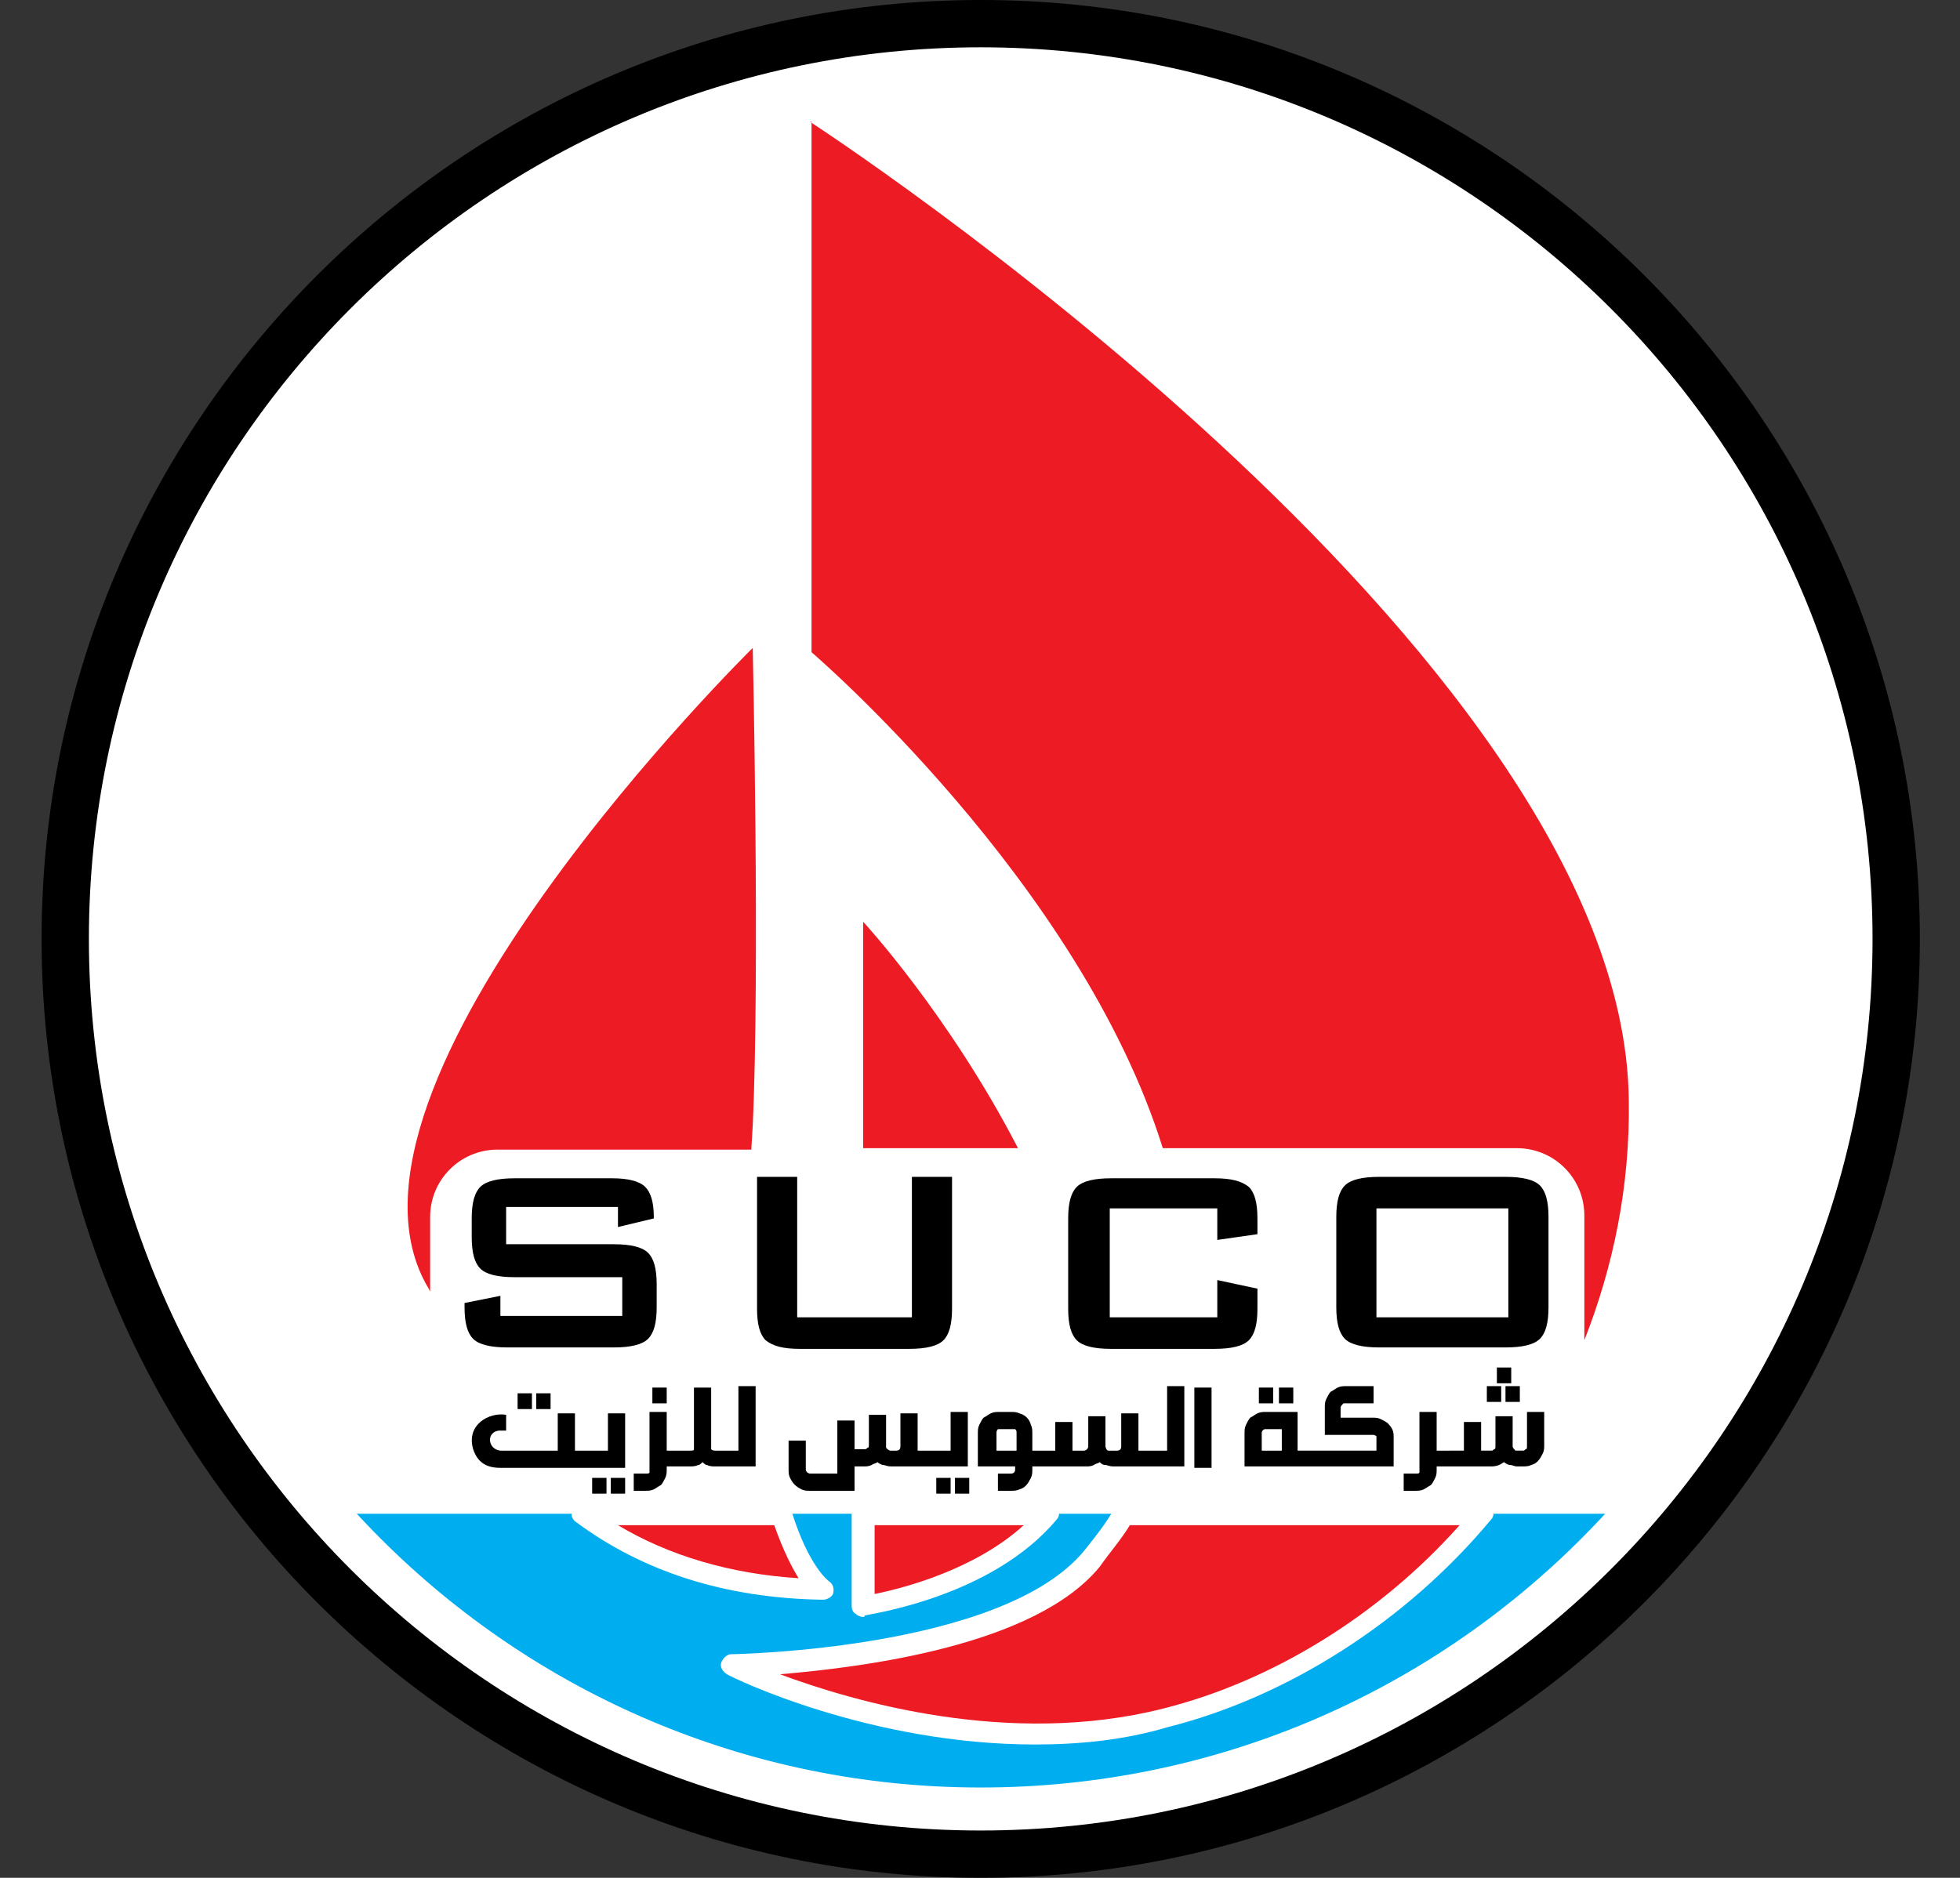 <?xml version="1.0" encoding="utf-8"?>
<!-- Generator: Adobe Illustrator 27.6.1, SVG Export Plug-In . SVG Version: 6.00 Build 0)  -->
<svg version="1.1" xmlns="http://www.w3.org/2000/svg" xmlns:xlink="http://www.w3.org/1999/xlink" x="0px" y="0px"
	 viewBox="0 0 136.7 131" style="enable-background:new 0 0 136.7 131;" xml:space="preserve">
<rect x="0" y="0" width="136.7" height="131" fill="#333333" stroke="none"/>
<style type="text/css">
	.st0{fill:#FFFFFF;}
	.st1{clip-path:url(#SVGID_00000168826462566554738890000017634304665627284124_);}
	.st2{fill:#00AEEF;}
	.st3{fill:none;stroke:#000000;stroke-width:5;stroke-miterlimit:3.864;}
	.st4{fill:#ED1C24;}
</style>
<g id="Background">
</g>
<g id="Guides">
</g>
<g id="Foreground">
	<g>
		<g>
			<circle class="st0" cx="68.4" cy="65.5" r="63"/>
			<path class="st0" d="M68.4,65.5"/>
		</g>
		<g>
			<defs>
				<circle id="SVGID_1_" cx="68.4" cy="65.5" r="63"/>
			</defs>
			<clipPath id="SVGID_00000001664599622119600290000005388619290387725215_">
				<use xlink:href="#SVGID_1_"  style="overflow:visible;"/>
			</clipPath>
			<g style="clip-path:url(#SVGID_00000001664599622119600290000005388619290387725215_);">
				<g>
					<polygon class="st2" points="22.5,105.6 118.8,105.6 118.8,127.9 22.5,127.9 22.5,105.6 					"/>
					<path class="st2" d="M70.7,116.7"/>
				</g>
			</g>
		</g>
		<g>
			<path d="M68.4,131c-36.1,0-65.5-29.4-65.5-65.5S32.3,0,68.4,0s65.5,29.4,65.5,65.5S104.5,131,68.4,131z M68.4,5
				C35,5,7.9,32.1,7.9,65.5C7.9,98.8,35,126,68.4,126c33.3,0,60.5-27.1,60.5-60.5C128.8,32.1,101.7,5,68.4,5z"/>
			<path class="st3" d="M68.4,65.5"/>
		</g>
		<path class="st4" d="M52.5,45.2c0,0,0.5,22.5,0,33.3l-0.1,1.7H34.7c-2.6,0-4.7,2.1-4.7,4.7v5.2l-0.1-0.2
			C21.4,75.8,52.5,45.2,52.5,45.2z"/>
		<g>
			<path class="st4" d="M73.1,105.6c-4.4,5.2-12.9,6.4-12.9,6.4v-6.4H73.1z"/>
			<path class="st0" d="M60.2,112.8c-0.2,0-0.4-0.1-0.5-0.2c-0.2-0.1-0.3-0.3-0.3-0.6v-6.4c0-0.4,0.3-0.8,0.8-0.8h12.9
				c0.3,0,0.6,0.2,0.7,0.4c0.1,0.3,0.1,0.6-0.1,0.8c-4.5,5.4-13,6.6-13.4,6.7C60.3,112.8,60.3,112.8,60.2,112.8z M61,106.4v4.8
				c2-0.4,7-1.7,10.4-4.8H61z"/>
		</g>
		<path d="M96,91.9h9.2v-7.6H96V91.9z M93.2,84.9c0-1.1,0.2-1.8,0.6-2.2c0.4-0.4,1.2-0.6,2.4-0.6h8.8c1.2,0,2,0.2,2.4,0.6
			c0.4,0.4,0.6,1.1,0.6,2.2v6.3c0,1.1-0.2,1.8-0.6,2.2c-0.4,0.4-1.2,0.6-2.4,0.6h-8.8c-1.2,0-2-0.2-2.4-0.6
			c-0.4-0.4-0.6-1.1-0.6-2.2V84.9z M43.2,84.2h-7.9v2.6h7.5c1.2,0,2,0.2,2.4,0.6c0.4,0.4,0.6,1.1,0.6,2.2v1.6c0,1.1-0.2,1.8-0.6,2.2
			c-0.4,0.4-1.2,0.6-2.4,0.6h-7.4c-1.2,0-2-0.2-2.4-0.6c-0.4-0.4-0.6-1.1-0.6-2.2v-0.3l2.5-0.5v1.4h8.5v-2.7h-7.5
			c-1.2,0-2-0.2-2.4-0.6c-0.4-0.4-0.6-1.1-0.6-2.2v-1.3c0-1.1,0.2-1.8,0.6-2.2c0.4-0.4,1.2-0.6,2.4-0.6h6.8c1.1,0,1.9,0.2,2.3,0.6
			c0.4,0.4,0.6,1.1,0.6,2.1V85l-2.5,0.6V84.2z M55.6,82.1v9.8h8v-9.8h2.8v9.2c0,1.1-0.2,1.8-0.6,2.2c-0.4,0.4-1.2,0.6-2.4,0.6h-7.6
			c-1.2,0-1.9-0.2-2.4-0.6c-0.4-0.4-0.6-1.1-0.6-2.2v-9.2H55.6z M84.9,84.3h-7.5v7.6h7.5v-2.6l2.8,0.6v1.4c0,1.1-0.2,1.8-0.6,2.2
			c-0.4,0.4-1.2,0.6-2.4,0.6h-7.2c-1.2,0-2-0.2-2.4-0.6c-0.4-0.4-0.6-1.1-0.6-2.2v-6.3c0-1.1,0.2-1.8,0.6-2.2
			c0.4-0.4,1.2-0.6,2.4-0.6h7.2c1.2,0,1.9,0.2,2.4,0.6c0.4,0.4,0.6,1.1,0.6,2.2v1.1l-2.8,0.4V84.3z"/>
		<path class="st4" d="M60.2,64.3c0,0,6,6.5,10.8,15.8H60.2V64.3z"/>
		<path class="st4" d="M103.6,105.6c-6.1,7.2-14.1,12.2-22.2,14.3c-15.1,3.8-30.3-3.7-30.3-3.7s19.2-0.2,25.1-7.4
			c0.9-1,1.6-2.1,2.3-3.1H103.6z"/>
		<path class="st0" d="M72.2,121.7c-11.5,0-21-4.6-21.5-4.9c-0.3-0.2-0.5-0.5-0.4-0.8c0.1-0.3,0.4-0.6,0.7-0.6
			c0.2,0,18.9-0.3,24.6-7.2c0.8-1,1.6-2,2.2-3.1c0.1-0.2,0.4-0.3,0.6-0.3h25c0.3,0,0.6,0.2,0.7,0.4c0.1,0.3,0.1,0.6-0.1,0.8
			c-5.9,7.1-14.2,12.4-22.6,14.5C78.4,121.4,75.2,121.7,72.2,121.7z M54.4,116.8c5.1,1.9,16,5.1,26.7,2.4
			c7.6-1.9,15.1-6.5,20.7-12.8h-23c-0.6,1-1.4,1.9-2.1,2.9C72.2,114.8,60.3,116.3,54.4,116.8z"/>
		<path class="st4" d="M56.5,8.5c0,0,56.7,36.8,57.1,68.2c0.1,6.1-1.1,11.7-3.1,16.8v-8.7c0-2.6-2.1-4.7-4.7-4.7H81.1
			c-5.8-18.6-24.5-34.6-24.5-34.6V8.5z"/>
		<g>
			<path class="st4" d="M54.5,105.6c1.4,4.4,2.9,5.3,2.9,5.3c-7.5-0.2-12.9-2.3-16.7-5.3H54.5z"/>
			<path class="st0" d="M57.4,111.6C57.4,111.6,57.4,111.6,57.4,111.6c-6.9-0.1-12.6-2-17.2-5.4c-0.3-0.2-0.4-0.5-0.3-0.8
				c0.1-0.3,0.4-0.5,0.7-0.5h13.9c0.3,0,0.6,0.2,0.7,0.5c1.2,3.9,2.6,4.9,2.6,4.9c0.3,0.2,0.4,0.5,0.3,0.9
				C58,111.4,57.7,111.6,57.4,111.6z M43.1,106.4c3.5,2.1,7.8,3.4,12.6,3.7c-0.5-0.8-1.1-2-1.7-3.7H43.1z"/>
		</g>
		<path class="st0" d="M68.4,127.7c-34.3,0-62.2-27.9-62.2-62.2c0-34.3,27.9-62.2,62.2-62.2s62.2,27.9,62.2,62.2
			C130.6,99.8,102.7,127.7,68.4,127.7z M68.4,6.3C35.7,6.3,9.2,32.9,9.2,65.5s26.5,59.2,59.2,59.2s59.2-26.5,59.2-59.2
			S101,6.3,68.4,6.3z"/>
		<g>
			<rect x="36.1" y="97.2" width="1" height="1.1"/>
			<rect x="37.4" y="97.2" width="1" height="1.1"/>
			<path d="M42.4,101.2h-1.2h-0.3h-0.8v-2.6h-1.2v2.6h-3.6h-0.4c-0.9-0.1-1-1.3-0.1-1.4c0,0,0.2,0,0.5,0v-1.1
				c-1.2-0.2-2.8,0.7-2.3,2.4c0.3,0.9,0.9,1.3,1.9,1.3h6h0.3h2.4v-3.8h-1.2V101.2z"/>
			<rect x="42.6" y="103.1" width="1" height="1.1"/>
			<rect x="41.3" y="103.1" width="1" height="1.1"/>
			<rect x="45.5" y="96.8" width="1" height="1.1"/>
			<path d="M51.5,101.2h-1.1v0h-0.5c-0.1,0-0.2,0-0.3-0.1c0-0.1,0-0.1,0-0.2v-4.1h-1.2v4.1c0,0,0,0.1,0,0.2c0,0.1-0.1,0.1-0.3,0.1
				h-0.5h-0.3h-0.8v-2.7h-1.2v4c0,0,0,0.1,0,0.2c0,0.1-0.1,0.1-0.3,0.1h-0.8v1.2h0.8c0.2,0,0.4,0,0.6-0.1c0.2-0.1,0.3-0.2,0.5-0.3
				c0.1-0.1,0.2-0.3,0.3-0.5c0.1-0.2,0.1-0.4,0.1-0.6v-0.2h0.8h0.3h0.5c0.2,0,0.4,0,0.6-0.1c0.1,0,0.2-0.1,0.3-0.2
				c0.1,0.1,0.2,0.2,0.3,0.2c0.2,0.1,0.4,0.1,0.6,0.1h0.5h0.3h2v-5.6h-1.2V101.2z"/>
			<path d="M66.4,101.2h-1.2h-0.3H64c0-0.1,0-0.2,0-0.3v-2.3h-1.2v2.3c0,0.2-0.1,0.3-0.3,0.3h-0.4c-0.1,0-0.2-0.1-0.3-0.2
				c0,0,0-0.1,0-0.2v-2.1h-1.2v2.1c0,0.1,0,0.2-0.1,0.2c-0.1,0.1-0.1,0.1-0.2,0.1h-0.7v-2h-1.2v3.7h-1.9c-0.1,0-0.3-0.1-0.3-0.3v-2
				h-1.2v2c0,0.2,0,0.4,0.1,0.6c0.2,0.4,0.4,0.6,0.8,0.8c0.2,0.1,0.4,0.1,0.6,0.1h3.1v-1.7h0.7c0.1,0,0.3,0,0.5-0.1
				c0.1-0.1,0.3-0.1,0.4-0.2c0.1,0.1,0.3,0.2,0.4,0.2c0.1,0,0.3,0.1,0.5,0.1h2.7h0.3h2.4v-3.8h-1.2V101.2z"/>
			<rect x="66.6" y="103.1" width="1" height="1.1"/>
			<rect x="65.3" y="103.1" width="1" height="1.1"/>
			<path d="M81.4,101.2h-1.1v0h-0.9c0-0.1,0-0.2,0-0.3v-2.3h-1.2v2.3c0,0.2-0.1,0.3-0.3,0.3h-0.4c-0.1,0-0.1,0-0.2,0
				c-0.1,0-0.2-0.2-0.2-0.3v-2.1h-1.2v2.1c0,0.2-0.2,0.3-0.3,0.3h-0.8v-2h-1.2v2h-0.8h-0.3H72v-1.2c0-0.2,0-0.4-0.1-0.6
				c-0.1-0.4-0.4-0.7-0.8-0.8c-0.2-0.1-0.4-0.1-0.6-0.1h-0.8c-0.2,0-0.4,0-0.6,0.1c-0.2,0.1-0.3,0.2-0.5,0.3
				c-0.1,0.1-0.2,0.3-0.3,0.5c-0.1,0.2-0.1,0.4-0.1,0.6v2.3h2.6v0.2c0,0.2-0.1,0.3-0.3,0.3h-0.9v1.2h0.9c0.2,0,0.4,0,0.6-0.1
				c0.4-0.1,0.6-0.4,0.8-0.8c0.1-0.2,0.1-0.4,0.1-0.6v-0.2h0.8h0.3h2.7c0.1,0,0.3,0,0.5-0.1c0.1-0.1,0.3-0.1,0.4-0.2
				c0.1,0.1,0.2,0.2,0.4,0.2c0.1,0,0.3,0.1,0.5,0.1h2.7h0.3h2v-5.6h-1.2V101.2z M70.9,101.2h-1.4v-1.2c0-0.1,0-0.2,0.1-0.3
				c0.1,0,0.1,0,0.2,0h0.8c0,0,0.1,0,0.2,0c0.1,0.1,0.1,0.1,0.1,0.3V101.2z"/>
			<rect x="83.3" y="96.8" width="1.2" height="5.6"/>
			<rect x="89.2" y="96.8" width="1" height="1.1"/>
			<rect x="87.8" y="96.8" width="1" height="1.1"/>
			<path d="M96.8,99.3c-0.1-0.1-0.3-0.2-0.5-0.3c-0.2-0.1-0.4-0.1-0.6-0.1h-2.2v-0.7c0-0.1,0.1-0.2,0.2-0.3c0.1,0,0.1,0,0.2,0h1.9
				v-1.2h-1.9c-0.2,0-0.4,0-0.6,0.1c-0.2,0.1-0.3,0.2-0.5,0.3c-0.1,0.1-0.2,0.3-0.3,0.5c-0.1,0.2-0.1,0.4-0.1,0.6v1.9h3.3
				c0.1,0,0.2,0,0.3,0.1c0,0,0,0.1,0,0.2v0.8h-4.4h-0.3h-0.8v-2.7h-2.2c-0.2,0-0.4,0-0.6,0.1c-0.2,0.1-0.3,0.2-0.5,0.3
				c-0.1,0.1-0.2,0.3-0.3,0.5c-0.1,0.2-0.1,0.4-0.1,0.6v2.3h4.5h0.3h5.6v-2c0-0.2,0-0.4-0.1-0.6C97.1,99.7,97,99.5,96.8,99.3z
				 M89.4,101.2H88v-1.2c0-0.1,0-0.2,0.2-0.3c0,0,0.1,0,0.1,0h1.1V101.2z"/>
			<rect x="104.4" y="95.4" width="1" height="1.1"/>
			<rect x="105" y="96.7" width="1" height="1.1"/>
			<path d="M106.5,98.6v2.3c0,0.1,0,0.2-0.1,0.2c-0.1,0.1-0.1,0.1-0.2,0.1h-0.4c0,0-0.1,0-0.1,0c-0.1-0.1-0.2-0.2-0.2-0.3v-2.1h-1.2
				v2.1c0,0.1,0,0.2-0.1,0.2c-0.1,0.1-0.1,0.1-0.2,0.1h-0.7v-2h-1.2v2h-0.8H101h-0.8v-2.7H99v4c0,0,0,0.1,0,0.2
				c0,0.1-0.1,0.1-0.3,0.1h-0.8v1.2h0.8c0.2,0,0.4,0,0.6-0.1c0.2-0.1,0.3-0.2,0.5-0.3c0.1-0.1,0.2-0.3,0.3-0.5
				c0.1-0.2,0.1-0.4,0.1-0.6v-0.2h0.8h0.3h2.7c0.4,0,0.6-0.1,0.9-0.3c0.1,0.1,0.3,0.2,0.4,0.2c0.2,0,0.3,0.1,0.5,0.1h0.4
				c0.2,0,0.4,0,0.6-0.1c0.4-0.1,0.6-0.4,0.8-0.8c0.1-0.2,0.1-0.4,0.1-0.6v-2.3H106.5z"/>
			<rect x="103.7" y="96.7" width="1" height="1.1"/>
		</g>
	</g>
</g>
</svg>
